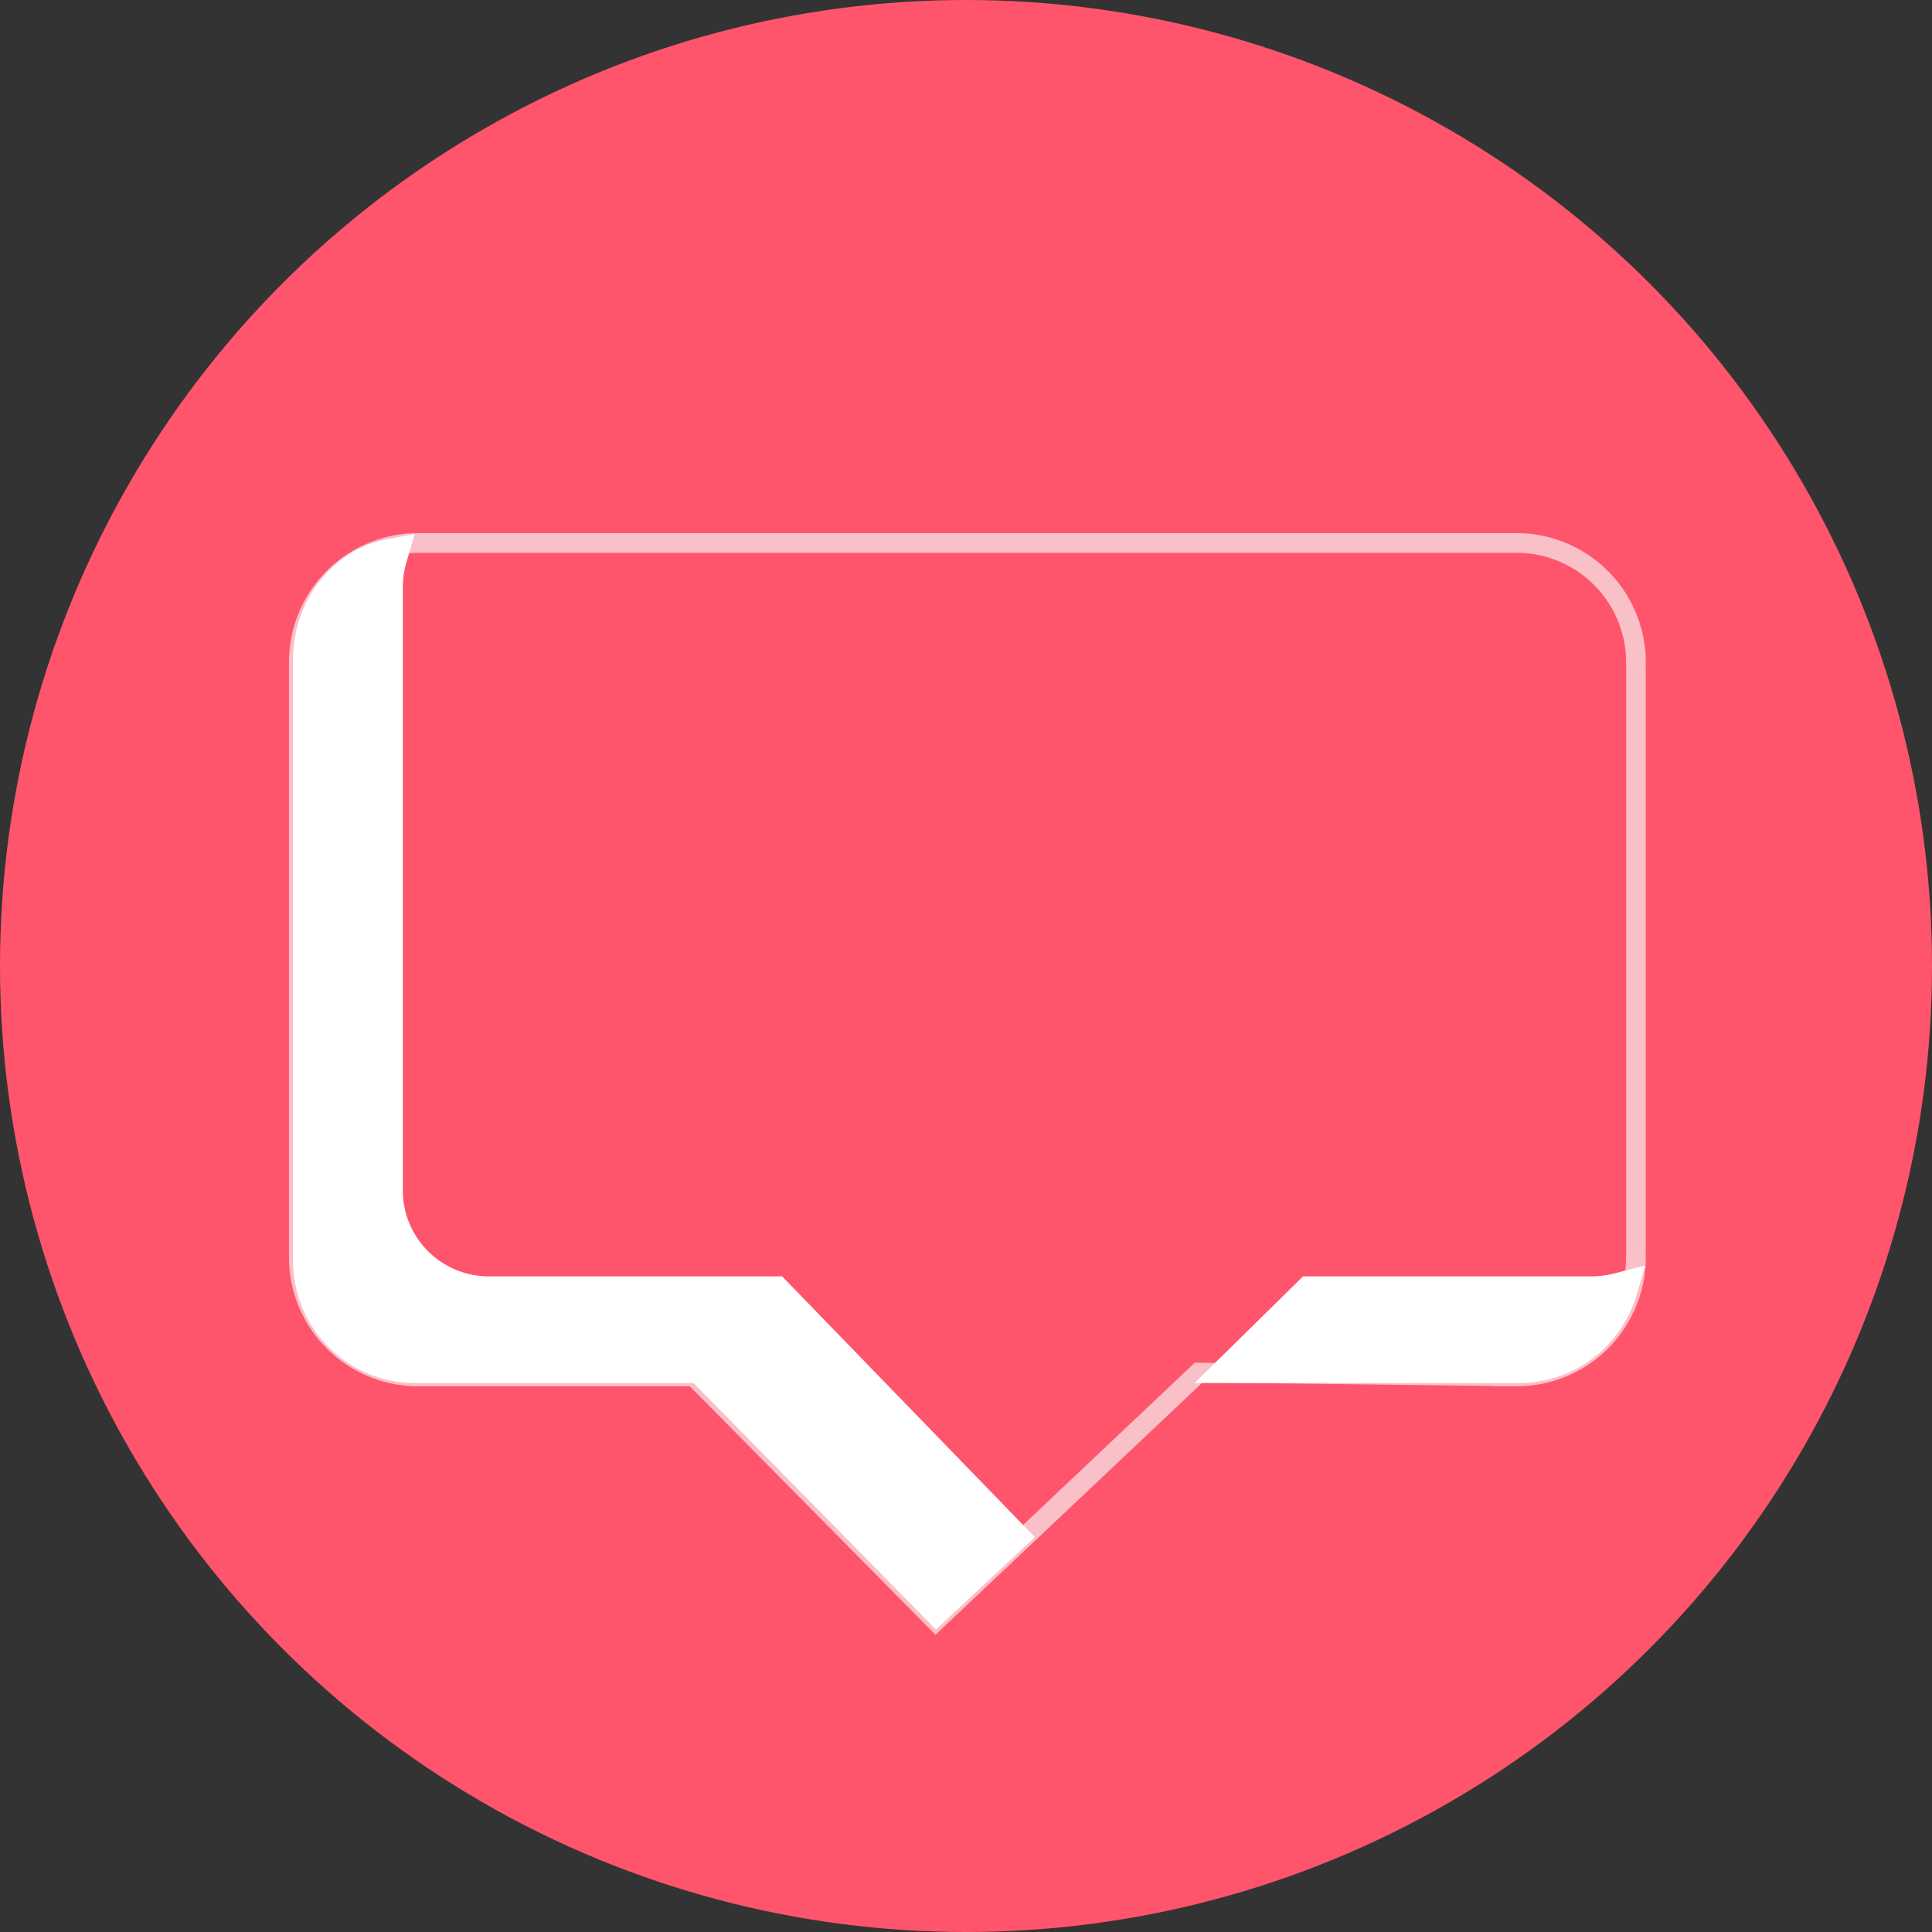 <svg xmlns="http://www.w3.org/2000/svg" viewBox="0 0 491.4 491.4"><rect x="0" y="0" width="491.4" height="491.4" fill="#333333" stroke="none"/><defs><style>.cls-1{fill:#ff556c;}.cls-2{fill:none;stroke:#f9c0c8;stroke-width:5px;}.cls-2,.cls-3{stroke-miterlimit:11.34;}.cls-3{fill:#fff;stroke:#fff;stroke-width:9.12px;}</style></defs><g id="Camada_2" data-name="Camada 2"><g id="svg1140"><circle class="cls-1" cx="245.7" cy="245.7" r="245.7"></circle><path class="cls-2" d="M106.3,350.1h70.2L238,412.3l66.9-63.2,80.9,1a30.32,30.32,0,0,0,30.3-30.2V168.3a30.39,30.39,0,0,0-30.3-30.2H106.3A30.32,30.32,0,0,0,76,168.3V319.8A30.34,30.34,0,0,0,106.3,350.1Z"></path><path id="rect2832-1-0-8" class="cls-3" d="M99,141.7a27.38,27.38,0,0,0-1.1,7.6V302.7a26.42,26.42,0,0,0,26.5,26.5H197l59.7,61.6-18.5,17.3-59.9-60.9H105.6a26.42,26.42,0,0,1-26.5-26.5V167.4c.1-12.4,8.5-23.5,19.9-25.7ZM411.8,328.3a26.49,26.49,0,0,1-25.4,18.9H315l18.3-18h71.8A28.53,28.53,0,0,0,411.8,328.3Z"></path></g></g></svg>